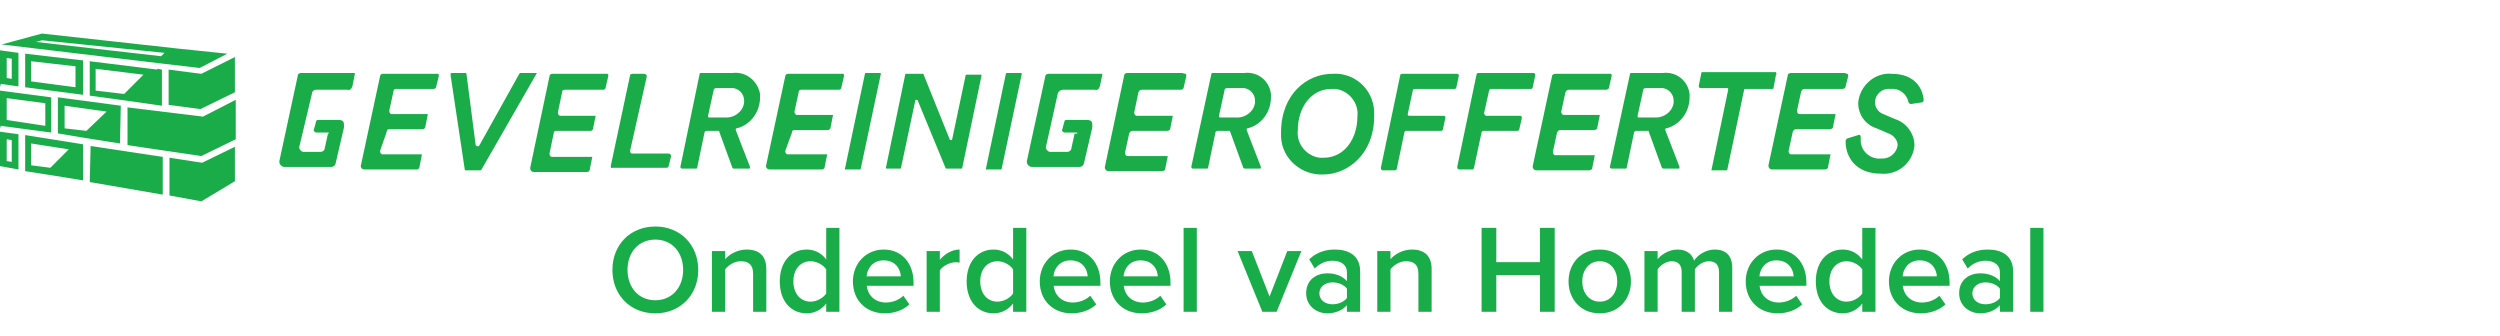 <svg width="298px" height="40px" viewBox="0 0 298 40" version="1.1" xmlns="http://www.w3.org/2000/svg" xmlns:xlink="http://www.w3.org/1999/xlink">
    <g id="Logo" stroke="none" stroke-width="1" fill="none" fill-rule="evenodd">
        <g id="gevelreinigeroffertes.nl">
            <g id="logo" transform="translate(0, 4)" fill="#1AAC49" fill-rule="nonzero">
                <path d="M72.5,5.1 L72.2,6.4 C72.2,6.6 72,6.7 71.9,6.7 L67.3,6.7 C67.1,6.7 67,6.8 67,7 L66.5,9.4 C66.5,9.6 66.6,9.8 66.8,9.8 L66.9,9.8 L71,9.8 L70.7,11.3 C70.7,11.5 70.5,11.6 70.4,11.6 L66.3,11.6 C66.1,11.6 66,11.7 66,11.9 L65.5,14.3 C65.5,14.5 65.6,14.7 65.8,14.7 L65.9,14.7 L70.6,14.7 L70.3,16.2 C70.3,16.4 70.1,16.5 70,16.5 L63.6,16.5 C63.4,16.5 63.2,16.3 63.2,16.1 L63.2,16 L65.5,5.1 C65.5,4.9 65.7,4.8 65.8,4.8 L72.3,4.8 C72.2,4.8 72.6,4.7 72.5,5.1 Z M141.4,5.1 L141.1,6.4 C141.1,6.6 140.9,6.7 140.7,6.7 L136.1,6.7 C135.9,6.7 135.8,6.8 135.7,7 L135.2,9.4 C135.2,9.6 135.3,9.8 135.5,9.8 L135.6,9.8 L139.8,9.8 L139.5,11.3 C139.5,11.5 139.3,11.6 139.1,11.6 L135,11.6 C134.8,11.6 134.7,11.7 134.6,11.9 L134.1,14.2 C134.1,14.4 134.2,14.6 134.4,14.6 L134.5,14.6 L139.2,14.6 L138.9,16.1 C138.9,16.3 138.7,16.4 138.5,16.4 L132.1,16.4 C131.9,16.4 131.7,16.2 131.7,16 L131.7,15.9 L134,5 C134,4.8 134.2,4.7 134.4,4.7 L140.9,4.7 C141.1,4.8 141.5,4.7 141.4,5.1 Z M57.1,13.4 L61.9,4.8 L62,4.7 L64,4.7 L57.4,16.2 L57.3,16.3 L55.5,16.3 C55.4,16.3 55.4,16.2 55.4,16.2 L53.7,4.9 C53.7,4.8 53.7,4.8 53.8,4.7 L55.5,4.7 C55.6,4.7 55.6,4.8 55.6,4.8 L56.7,13.3 C56.8,13.4 56.9,13.5 57.1,13.4 C57,13.5 57.1,13.4 57.1,13.4 Z M100.7,16.2 L103.1,4.8 C103.1,4.7 103.2,4.7 103.2,4.7 L104.9,4.7 C105,4.7 105,4.8 105,4.8 L102.6,16.1 C102.6,16.2 102.5,16.2 102.5,16.2 L100.7,16.2 C100.7,16.3 100.7,16.3 100.7,16.2 Z M117.5,16.2 L119.9,4.8 C119.9,4.7 120,4.7 120,4.7 L121.7,4.7 C121.8,4.7 121.8,4.8 121.8,4.8 L119.4,16.1 C119.4,16.2 119.3,16.2 119.3,16.2 L117.5,16.2 C117.5,16.3 117.5,16.3 117.5,16.2 Z M85.7,11.6 L84.2,11.6 C84.1,11.6 84.1,11.7 84,11.7 L83.1,16 C83.1,16.1 83,16.1 82.9,16.1 L81.3,16.1 C81.2,16.1 81.1,16 81.1,15.9 L83.4,4.8 C83.4,4.7 83.5,4.7 83.6,4.7 L87.3,4.7 C88.9,4.5 90.3,5.6 90.6,7.2 C90.6,7.3 90.6,7.5 90.6,7.6 C90.6,9.3 89.5,10.9 87.8,11.3 C87.7,11.3 87.7,11.4 87.7,11.5 L89.4,15.9 C89.4,16 89.4,16.1 89.3,16.1 C89.3,16.1 89.3,16.1 89.2,16.1 L87.5,16.1 C87.4,16.1 87.4,16.1 87.3,16 L85.7,11.6 C85.9,11.7 85.8,11.6 85.7,11.6 Z M86.4,10 C87.5,10.1 88.6,9.3 88.7,8.2 C88.7,8.1 88.7,8.1 88.7,8 C88.7,7.2 88.1,6.6 87.4,6.5 C87.3,6.5 87.2,6.5 87.1,6.5 L85.3,6.5 C85.2,6.5 85.2,6.6 85.1,6.6 L84.4,9.8 C84.4,9.9 84.4,10 84.5,10 L86.4,10 Z M146.6,11.6 L145.1,11.6 C145,11.6 145,11.7 144.9,11.7 L144,16 C144,16.1 143.9,16.1 143.8,16.1 L142.2,16.1 C142.1,16.1 142,16 142,15.9 L144.4,4.8 C144.4,4.7 144.5,4.7 144.6,4.7 L148.3,4.7 C149.9,4.5 151.3,5.6 151.5,7.2 C151.5,7.3 151.5,7.5 151.5,7.6 C151.5,9.3 150.4,10.9 148.7,11.3 C148.6,11.3 148.6,11.4 148.6,11.5 L150.3,15.9 C150.3,16 150.3,16.1 150.2,16.1 C150.2,16.1 150.2,16.1 150.1,16.1 L148.4,16.1 C148.3,16.1 148.3,16.1 148.2,16 L146.6,11.6 C146.7,11.7 146.6,11.7 146.6,11.6 Z M147.3,10 C148.4,10.1 149.5,9.3 149.6,8.2 C149.6,8.1 149.6,8.1 149.6,8 C149.6,7.2 149,6.6 148.3,6.5 C148.2,6.5 148.1,6.5 148,6.5 L146.2,6.5 C146.1,6.5 146.1,6.6 146,6.6 L145.3,9.8 C145.3,9.9 145.3,10 145.4,10 L147.3,10 Z M211.7,4.9 L211.4,6.5 C211.4,6.6 211.3,6.6 211.3,6.6 L208,6.6 C207.9,6.6 207.9,6.6 207.9,6.7 L205.9,16.2 C205.9,16.3 205.8,16.3 205.8,16.3 L204,16.3 L206,6.7 C206,6.6 206,6.5 205.9,6.5 L202.7,6.5 C202.6,6.5 202.5,6.4 202.5,6.3 C202.5,6.3 202.5,6.3 202.5,6.2 L202.8,4.7 C202.8,4.6 202.9,4.6 202.9,4.6 L211.7,4.6 C211.8,4.8 211.7,5 211.7,4.9 Z M158.8,4.8 C161.4,4.6 163.7,6.6 163.8,9.3 C163.8,9.5 163.8,9.7 163.8,9.9 C163.8,14.3 160.7,16.8 157.7,16.8 C155.1,16.9 152.8,14.9 152.7,12.3 C152.7,12.1 152.7,11.9 152.7,11.8 C152.7,7.2 155.8,4.8 158.8,4.8 Z M158.7,6.6 C156.3,6.6 154.7,8.8 154.7,11.5 C154.5,13.1 155.7,14.6 157.3,14.8 C157.5,14.8 157.6,14.8 157.8,14.8 C160.2,14.8 161.8,12.6 161.8,9.9 C162,8.3 160.8,6.8 159.2,6.6 C159,6.6 158.9,6.6 158.7,6.6 Z M164.6,16 L166.9,5 C166.9,4.9 167,4.8 167.1,4.8 L173.7,4.8 C173.8,4.8 173.9,4.9 173.9,5 L173.6,6.4 C173.6,6.5 173.5,6.6 173.4,6.6 L168.6,6.6 C168.5,6.6 168.4,6.7 168.4,6.8 L167.8,9.6 C167.8,9.7 167.8,9.8 168,9.8 L172.1,9.8 C172.2,9.8 172.3,9.9 172.3,10 L172,11.4 C172,11.5 171.9,11.6 171.8,11.6 L167.6,11.6 C167.5,11.6 167.4,11.7 167.4,11.8 L166.5,16.1 C166.5,16.2 166.4,16.3 166.3,16.3 L164.8,16.3 C164.7,16.3 164.6,16.2 164.6,16 C164.6,16 164.6,16 164.6,16 Z M173.7,15.9 L176,4.9 C176,4.8 176.1,4.7 176.2,4.7 L182.8,4.7 C182.9,4.7 183,4.8 183,4.9 C183,4.9 183,4.9 183,5 L182.7,6.4 C182.7,6.5 182.6,6.6 182.5,6.6 L177.7,6.6 C177.6,6.6 177.5,6.7 177.5,6.8 L176.9,9.5 C176.9,9.6 177,9.7 177.1,9.8 C177.1,9.8 177.1,9.8 177.2,9.8 L181.2,9.8 C181.3,9.8 181.4,9.9 181.4,10 C181.4,10 181.4,10 181.4,10.1 L181.1,11.4 C181.1,11.5 181,11.6 180.9,11.6 L176.8,11.6 C176.7,11.6 176.6,11.7 176.6,11.8 L175.7,16 C175.7,16.1 175.6,16.2 175.5,16.2 L174,16.2 C173.8,16.2 173.7,16.1 173.7,15.9 C173.7,16 173.7,16 173.7,15.9 Z M196.5,11.6 L195,11.6 C194.9,11.6 194.9,11.7 194.8,11.7 L193.9,16 C193.9,16.1 193.8,16.1 193.7,16.1 L192.1,16.1 C192,16.1 191.9,16 191.9,15.9 L194.3,4.8 C194.3,4.7 194.4,4.7 194.5,4.7 L198.2,4.7 C199.8,4.5 201.2,5.6 201.4,7.2 C201.4,7.3 201.4,7.5 201.4,7.6 C201.4,9.3 200.3,10.9 198.6,11.3 C198.5,11.3 198.5,11.4 198.5,11.5 L200.2,15.9 C200.2,16 200.2,16.1 200.1,16.1 C200.1,16.1 200.1,16.1 200,16.1 L198.3,16.1 C198.2,16.1 198.2,16.1 198.1,16 L196.5,11.6 C196.7,11.7 196.6,11.6 196.5,11.6 Z M197.2,10 C198.3,10.1 199.4,9.3 199.5,8.2 C199.5,8.1 199.5,8.1 199.5,8 C199.5,7.2 198.9,6.6 198.2,6.5 C198.1,6.5 198,6.5 197.9,6.5 L196.1,6.5 C196,6.5 196,6.6 195.9,6.6 L195.2,9.8 C195.2,9.9 195.2,10 195.3,10 L197.2,10 Z M225.5,4.8 C223.5,4.6 221.7,6.2 221.5,8.2 L221.5,8.3 C221.5,9.7 222.4,10.9 223.7,11.3 L225.1,11.9 C225.7,12.1 226.2,12.7 226.2,13.3 C226.1,14.2 225.3,14.9 224.4,14.9 C224.3,14.9 224.3,14.9 224.2,14.9 C223,15 221.9,14.1 221.8,12.9 C221.8,12.8 221.8,12.7 221.8,12.6 L221.8,12.5 L221.8,12.3 C221.8,12.2 221.7,12 221.5,12.1 L220.2,12.5 C220,12.6 220,12.8 220,12.9 C220,14.6 221.1,16.7 224.2,16.7 C226.2,16.9 228,15.4 228.2,13.4 L228.2,13.3 C228.2,11.9 227.2,10.6 225.9,10.2 L224.5,9.6 C223.9,9.4 223.5,8.8 223.5,8.2 C223.5,7.3 224.3,6.5 225.3,6.6 L225.4,6.6 C226.4,6.5 227.3,7.2 227.5,8.2 C227.5,8.3 227.7,8.4 227.8,8.4 L229.1,8.2 C229.2,8.2 229.3,8.1 229.3,7.9 C229.2,6.6 228.3,4.8 225.5,4.8 Z M220.3,5.1 L220,6.3 C220,6.5 219.8,6.6 219.6,6.6 L215.1,6.6 C214.9,6.6 214.8,6.7 214.7,6.9 L214.2,9.2 C214.2,9.4 214.3,9.6 214.5,9.6 C214.5,9.6 214.5,9.6 214.6,9.6 L218.8,9.6 L218.5,11.1 C218.5,11.3 218.3,11.4 218.1,11.4 L214.1,11.4 C213.9,11.4 213.8,11.5 213.7,11.7 L213.2,14 C213.2,14.2 213.3,14.4 213.5,14.4 C213.5,14.4 213.5,14.4 213.6,14.4 L218.2,14.4 L217.9,15.9 C217.9,16.1 217.7,16.2 217.5,16.2 L211.2,16.2 C211,16.2 210.8,16 210.8,15.8 C210.8,15.8 210.8,15.8 210.8,15.7 L213.1,5 C213.1,4.8 213.3,4.7 213.5,4.7 L219.9,4.7 C220,4.8 220.4,4.7 220.3,5.1 Z M192.1,5.1 L191.8,6.4 C191.8,6.6 191.6,6.7 191.4,6.7 L187,6.7 C186.8,6.7 186.7,6.8 186.6,7 L186.1,9.3 C186.1,9.5 186.2,9.7 186.4,9.7 C186.4,9.7 186.4,9.7 186.5,9.7 L190.7,9.7 L190.4,11.2 C190.4,11.4 190.2,11.5 190,11.5 L186,11.5 C185.8,11.5 185.7,11.6 185.6,11.8 L185.1,14.1 C185.1,14.3 185.2,14.5 185.4,14.5 C185.4,14.5 185.4,14.5 185.5,14.5 L190.1,14.5 L189.8,16 C189.8,16.2 189.6,16.3 189.4,16.3 L183.1,16.3 C182.9,16.3 182.7,16.1 182.7,15.9 C182.7,15.9 182.7,15.9 182.7,15.8 L185,5.1 C185,4.9 185.2,4.8 185.4,4.8 L191.8,4.8 C191.8,4.8 192.2,4.7 192.1,5.1 Z M100.6,5.1 L100.3,6.4 C100.3,6.6 100.1,6.7 100,6.7 L95.5,6.7 C95.3,6.7 95.2,6.8 95.2,7 L94.7,9.3 C94.7,9.5 94.8,9.7 95,9.7 C95,9.7 95,9.7 95.1,9.7 L99.3,9.7 L99,11.2 C99,11.4 98.8,11.5 98.7,11.5 L94.7,11.5 C94.5,11.5 94.4,11.6 94.4,11.8 L93.6,14 C93.6,14.2 93.7,14.4 93.9,14.4 C93.9,14.4 93.9,14.4 94,14.4 L98.6,14.4 L98.3,15.9 C98.3,16.1 98.1,16.2 98,16.2 L91.7,16.2 C91.5,16.2 91.3,16 91.3,15.8 L93.6,5.1 C93.6,4.9 93.8,4.8 93.9,4.8 L100.3,4.8 C100.3,4.8 100.7,4.7 100.6,5.1 Z M72.8,15.8 L75.1,5 C75.1,4.9 75.2,4.8 75.4,4.8 L76.8,4.8 C76.9,4.8 77.1,4.9 77.1,5.1 L75.1,14 C75.1,14.1 75.2,14.3 75.3,14.3 L79.7,14.3 C79.8,14.3 80,14.4 80,14.6 L79.7,15.8 C79.7,15.9 79.6,16 79.4,16 L73,16 C72.9,16.1 72.8,16 72.8,15.8 Z M112.7,16 L109.4,8 C109.4,7.9 109.3,7.9 109.2,7.9 C109.2,7.9 109.1,7.9 109.1,8 L107.4,16 C107.4,16.1 107.3,16.1 107.3,16.1 L105.7,16.1 C105.6,16.1 105.6,16 105.6,16 L107.9,4.9 C107.9,4.8 108,4.8 108,4.8 L110,4.8 C110.1,4.8 110.1,4.8 110.1,4.9 L113.2,12.6 C113.2,12.7 113.3,12.7 113.4,12.7 C113.4,12.7 113.5,12.7 113.5,12.6 L115.1,5 C115.1,4.9 115.2,4.9 115.2,4.9 L116.9,4.9 C117,4.9 117,5 117,5 L114.7,16 C114.7,16.1 114.6,16.1 114.6,16.1 L112.8,16.1 C112.8,16.1 112.7,16.1 112.7,16 Z M52.3,5.1 L52,6.3 C52,6.5 51.8,6.6 51.7,6.6 L47.2,6.6 C47,6.6 46.9,6.7 46.9,6.9 L46.4,9.2 C46.4,9.4 46.5,9.6 46.7,9.6 C46.7,9.6 46.7,9.6 46.8,9.6 L51,9.6 L50.7,11.1 C50.7,11.3 50.5,11.4 50.4,11.4 L46.4,11.4 C46.2,11.4 46.1,11.5 46.1,11.7 L45.3,14 C45.3,14.2 45.4,14.4 45.6,14.4 C45.6,14.4 45.6,14.4 45.7,14.4 L50.3,14.4 L50,15.9 C50,16.1 49.8,16.2 49.7,16.2 L43.4,16.2 C43.2,16.2 43,16 43,15.8 L45.3,5.1 C45.3,4.9 45.5,4.8 45.6,4.8 L52,4.8 C52,4.8 52.4,4.7 52.3,5.1 Z M39.1,11.8 L37.7,11.8 C37.6,11.8 37.5,11.7 37.4,11.6 L37.4,11.5 L37.7,10.4 C37.8,10.3 37.8,10.3 37.9,10.3 L40.4,10.3 C41.1,10.3 41,10.8 41,11.2 L40,15.5 C39.9,15.8 39.7,15.9 39.5,15.9 L33.9,15.9 C33.6,15.9 33.3,15.6 33.3,15.3 L33.3,15.2 L35.5,5 C35.5,4.8 35.7,4.7 35.9,4.7 L42.2,4.7 C42.3,4.7 42.3,4.7 42.3,4.8 L42,6.3 C41.9,6.6 41.7,6.8 41.4,6.7 L37.7,6.7 C37.4,6.7 37.2,6.9 37.2,7.1 L35.7,13.4 C35.6,13.7 35.8,14 36.1,14.1 L36.2,14.1 L38.2,14.1 C38.5,14.1 38.7,13.9 38.7,13.7 L39.1,11.9 C39.2,12 39.3,11.8 39.1,11.8 Z M128.3,11.8 L126.9,11.8 C126.8,11.8 126.7,11.7 126.6,11.6 L126.6,11.5 L126.9,10.4 C127,10.3 127,10.3 127.1,10.3 L129.6,10.3 C130.3,10.3 130.2,10.8 130.2,11.2 L129.2,15.5 C129.1,15.8 128.9,15.9 128.6,15.9 L123,15.9 C122.7,15.9 122.4,15.6 122.4,15.3 L122.4,15.2 L124.6,5.1 C124.6,4.9 124.8,4.8 125,4.8 L131.3,4.8 C131.4,4.8 131.4,4.8 131.4,4.9 L131.1,6.3 C131,6.6 130.8,6.8 130.5,6.7 L126.7,6.7 C126.4,6.7 126.2,6.9 126.1,7.1 L124.7,13.4 C124.6,13.7 124.8,14 125.1,14.1 L125.2,14.1 L127.2,14.1 C127.5,14.1 127.7,13.9 127.7,13.7 L128.1,11.9 C128.5,12 128.5,11.8 128.3,11.8 Z M19.3,8.6 L19.3,4.3 L18.8,4.2 L15.1,8 L19.3,8.6 Z M23.8,4.1 L27.1,2.4 L21.3,1.8 L5,0 L0.2,1.3 L19.5,3.6 L23.8,4.1 Z M4.3,1 L5,0.8 L19.6,2.3 L19.2,2.7 L4.3,1 Z M10.7,17.7 L19.4,19.2 L19.4,14.7 L10.8,13.4 L10.7,17.7 Z M15.2,8.8 L15.2,13.3 L24,14.6 L28.1,12.6 L28.1,7.9 L24.2,9.9 L15.2,8.8 Z M20.2,14.8 L20.2,19.3 L24,20 L28,17.6 L28,13.5 L24.1,15.4 L20.2,14.8 Z M24,4.8 L20.1,4.3 L20.1,8.5 L23.9,9 L28,7 L28,2.8 L24,4.8 Z M14.4,8.6 L6.9,7.6 L6.9,11.9 L10.5,12.5 L14.3,13.1 L14.4,8.6 Z M10.3,11.6 L7.7,11.3 L7.7,8.6 L12.7,9.3 L10.3,11.6 Z M3,12.1 L3,16.4 L6.2,16.9 L9.9,17.5 L9.9,13.2 L3,12.1 Z M6,16 L3.7,15.7 L3.7,13.1 L8.2,13.8 L6,16 Z M2.2,6.3 L2.2,2.3 L0,2 L0,6.4 L0.1,6 L2.2,6.3 Z M0.8,2.9 L1.4,3 L1.4,5.4 L0.8,5.3 L0.8,2.9 Z M9.9,7.3 L9.9,3.2 L3,2.4 L3,6.4 L9.9,7.3 Z M3.7,3.3 L9,3.9 L9,6.4 L3.7,5.7 L3.7,3.3 Z M0,15.8 L2.2,16.2 L2.2,12 L0,11.7 L0,15.8 Z M0.8,12.6 L1.4,12.7 L1.4,15.3 L0.8,15.2 L0.8,12.6 Z M6.1,11.8 L6.1,7.6 L0,6.8 L0,11.3 L0.1,11 L6.1,11.8 Z M0.8,7.7 L5.4,8.3 L5.4,11 L0.8,10.3 C0.8,10.3 0.8,7.7 0.8,7.7 Z M10.7,7.4 L15.1,8 L18.8,4.3 L10.7,3.3 L10.7,7.4 Z M11.4,4.2 L17.1,4.9 L14.8,7.2 L11.4,6.8 L11.4,4.2 Z" id="Shape"></path>
            </g>
            <g id="Logo-/-powered-by" transform="translate(0, 22)" fill="#19AD4A">
                <path d="M78.115,15.35 C75.115,15.35 73,13.16 73,10.175 C73,7.19 75.115,5 78.115,5 C81.1,5 83.23,7.19 83.23,10.175 C83.23,13.16 81.1,15.35 78.115,15.35 Z M78.115,13.79 C80.125,13.79 81.43,12.23 81.43,10.175 C81.43,8.105 80.125,6.56 78.115,6.56 C76.09,6.56 74.8,8.105 74.8,10.175 C74.8,12.23 76.09,13.79 78.115,13.79 Z M91.345,15.17 L89.77,15.17 L89.77,10.64 C89.77,9.5 89.185,9.14 88.3,9.14 C87.505,9.14 86.815,9.62 86.44,10.1 L86.44,15.17 L84.865,15.17 L84.865,7.925 L86.44,7.925 L86.44,8.9 C86.92,8.33 87.865,7.745 89.005,7.745 C90.565,7.745 91.345,8.585 91.345,10.07 L91.345,15.17 Z M100.06,15.17 L98.485,15.17 L98.485,14.18 C97.93,14.9 97.105,15.35 96.16,15.35 C94.315,15.35 92.95,13.94 92.95,11.54 C92.95,9.2 94.3,7.745 96.16,7.745 C97.075,7.745 97.915,8.15 98.485,8.93 L98.485,5.165 L100.06,5.165 L100.06,15.17 Z M96.625,13.955 C97.36,13.955 98.14,13.52 98.485,12.98 L98.485,10.115 C98.14,9.575 97.36,9.14 96.625,9.14 C95.365,9.14 94.57,10.145 94.57,11.54 C94.57,12.95 95.365,13.955 96.625,13.955 Z M105.46,15.35 C103.27,15.35 101.665,13.835 101.665,11.54 C101.665,9.44 103.195,7.745 105.34,7.745 C107.515,7.745 108.895,9.395 108.895,11.675 L108.895,12.065 L103.315,12.065 C103.435,13.145 104.245,14.06 105.61,14.06 C106.33,14.06 107.155,13.775 107.68,13.25 L108.4,14.285 C107.665,14.975 106.6,15.35 105.46,15.35 Z M107.38,10.94 C107.335,10.085 106.75,9.035 105.325,9.035 C103.99,9.035 103.36,10.07 103.3,10.94 L107.38,10.94 Z M112.03,15.17 L110.455,15.17 L110.455,7.925 L112.03,7.925 L112.03,8.975 C112.585,8.285 113.455,7.745 114.385,7.745 L114.385,9.305 C114.25,9.275 114.1,9.26 113.905,9.26 C113.23,9.26 112.345,9.71 112.03,10.235 L112.03,15.17 Z M122.335,15.17 L120.76,15.17 L120.76,14.18 C120.205,14.9 119.38,15.35 118.435,15.35 C116.59,15.35 115.225,13.94 115.225,11.54 C115.225,9.2 116.575,7.745 118.435,7.745 C119.35,7.745 120.19,8.15 120.76,8.93 L120.76,5.165 L122.335,5.165 L122.335,15.17 Z M118.9,13.955 C119.635,13.955 120.415,13.52 120.76,12.98 L120.76,10.115 C120.415,9.575 119.635,9.14 118.9,9.14 C117.64,9.14 116.845,10.145 116.845,11.54 C116.845,12.95 117.64,13.955 118.9,13.955 Z M127.735,15.35 C125.545,15.35 123.94,13.835 123.94,11.54 C123.94,9.44 125.47,7.745 127.615,7.745 C129.79,7.745 131.17,9.395 131.17,11.675 L131.17,12.065 L125.59,12.065 C125.71,13.145 126.52,14.06 127.885,14.06 C128.605,14.06 129.43,13.775 129.955,13.25 L130.675,14.285 C129.94,14.975 128.875,15.35 127.735,15.35 Z M129.655,10.94 C129.61,10.085 129.025,9.035 127.6,9.035 C126.265,9.035 125.635,10.07 125.575,10.94 L129.655,10.94 Z M136.09,15.35 C133.9,15.35 132.295,13.835 132.295,11.54 C132.295,9.44 133.825,7.745 135.97,7.745 C138.145,7.745 139.525,9.395 139.525,11.675 L139.525,12.065 L133.945,12.065 C134.065,13.145 134.875,14.06 136.24,14.06 C136.96,14.06 137.785,13.775 138.31,13.25 L139.03,14.285 C138.295,14.975 137.23,15.35 136.09,15.35 Z M138.01,10.94 C137.965,10.085 137.38,9.035 135.955,9.035 C134.62,9.035 133.99,10.07 133.93,10.94 L138.01,10.94 Z M142.66,15.17 L141.085,15.17 L141.085,5.165 L142.66,5.165 L142.66,15.17 Z M152.17,15.17 L150.475,15.17 L147.52,7.925 L149.215,7.925 L151.33,13.355 L153.445,7.925 L155.125,7.925 L152.17,15.17 Z M162.13,15.17 L160.555,15.17 L160.555,14.375 C160.015,15.005 159.16,15.35 158.2,15.35 C157.03,15.35 155.695,14.54 155.695,12.95 C155.695,11.27 157.015,10.58 158.2,10.58 C159.19,10.58 160.015,10.895 160.555,11.51 L160.555,10.43 C160.555,9.59 159.85,9.08 158.86,9.08 C158.05,9.08 157.33,9.38 156.715,10.01 L156.055,8.915 C156.895,8.105 157.945,7.745 159.1,7.745 C160.72,7.745 162.13,8.42 162.13,10.355 L162.13,15.17 Z M158.83,14.27 C159.505,14.27 160.18,14.015 160.555,13.52 L160.555,12.41 C160.18,11.915 159.505,11.66 158.83,11.66 C157.945,11.66 157.27,12.185 157.27,12.965 C157.27,13.76 157.945,14.27 158.83,14.27 Z M170.65,15.17 L169.075,15.17 L169.075,10.64 C169.075,9.5 168.49,9.14 167.605,9.14 C166.81,9.14 166.12,9.62 165.745,10.1 L165.745,15.17 L164.17,15.17 L164.17,7.925 L165.745,7.925 L165.745,8.9 C166.225,8.33 167.17,7.745 168.31,7.745 C169.87,7.745 170.65,8.585 170.65,10.07 L170.65,15.17 Z M185.32,15.17 L183.565,15.17 L183.565,10.79 L178.36,10.79 L178.36,15.17 L176.605,15.17 L176.605,5.165 L178.36,5.165 L178.36,9.245 L183.565,9.245 L183.565,5.165 L185.32,5.165 L185.32,15.17 Z M190.69,15.35 C188.38,15.35 186.97,13.61 186.97,11.54 C186.97,9.455 188.38,7.745 190.69,7.745 C193,7.745 194.41,9.455 194.41,11.54 C194.41,13.61 193,15.35 190.69,15.35 Z M190.69,13.955 C192.04,13.955 192.775,12.83 192.775,11.54 C192.775,10.265 192.04,9.14 190.69,9.14 C189.355,9.14 188.605,10.265 188.605,11.54 C188.605,12.83 189.355,13.955 190.69,13.955 Z M206.485,15.17 L204.91,15.17 L204.91,10.445 C204.91,9.665 204.565,9.14 203.71,9.14 C203.005,9.14 202.345,9.62 202.03,10.1 L202.03,15.17 L200.455,15.17 L200.455,10.445 C200.455,9.665 200.125,9.14 199.27,9.14 C198.565,9.14 197.92,9.635 197.59,10.1 L197.59,15.17 L196.015,15.17 L196.015,7.925 L197.59,7.925 L197.59,8.9 C197.905,8.465 198.85,7.745 199.96,7.745 C201.04,7.745 201.7,8.285 201.94,9.065 C202.345,8.42 203.305,7.745 204.4,7.745 C205.72,7.745 206.485,8.465 206.485,9.935 L206.485,15.17 Z M211.885,15.35 C209.695,15.35 208.09,13.835 208.09,11.54 C208.09,9.44 209.62,7.745 211.765,7.745 C213.94,7.745 215.32,9.395 215.32,11.675 L215.32,12.065 L209.74,12.065 C209.86,13.145 210.67,14.06 212.035,14.06 C212.755,14.06 213.58,13.775 214.105,13.25 L214.825,14.285 C214.09,14.975 213.025,15.35 211.885,15.35 Z M213.805,10.94 C213.76,10.085 213.175,9.035 211.75,9.035 C210.415,9.035 209.785,10.07 209.725,10.94 L213.805,10.94 Z M223.555,15.17 L221.98,15.17 L221.98,14.18 C221.425,14.9 220.6,15.35 219.655,15.35 C217.81,15.35 216.445,13.94 216.445,11.54 C216.445,9.2 217.795,7.745 219.655,7.745 C220.57,7.745 221.41,8.15 221.98,8.93 L221.98,5.165 L223.555,5.165 L223.555,15.17 Z M220.12,13.955 C220.855,13.955 221.635,13.52 221.98,12.98 L221.98,10.115 C221.635,9.575 220.855,9.14 220.12,9.14 C218.86,9.14 218.065,10.145 218.065,11.54 C218.065,12.95 218.86,13.955 220.12,13.955 Z M228.955,15.35 C226.765,15.35 225.16,13.835 225.16,11.54 C225.16,9.44 226.69,7.745 228.835,7.745 C231.01,7.745 232.39,9.395 232.39,11.675 L232.39,12.065 L226.81,12.065 C226.93,13.145 227.74,14.06 229.105,14.06 C229.825,14.06 230.65,13.775 231.175,13.25 L231.895,14.285 C231.16,14.975 230.095,15.35 228.955,15.35 Z M230.875,10.94 C230.83,10.085 230.245,9.035 228.82,9.035 C227.485,9.035 226.855,10.07 226.795,10.94 L230.875,10.94 Z M239.965,15.17 L238.39,15.17 L238.39,14.375 C237.85,15.005 236.995,15.35 236.035,15.35 C234.865,15.35 233.53,14.54 233.53,12.95 C233.53,11.27 234.85,10.58 236.035,10.58 C237.025,10.58 237.85,10.895 238.39,11.51 L238.39,10.43 C238.39,9.59 237.685,9.08 236.695,9.08 C235.885,9.08 235.165,9.38 234.55,10.01 L233.89,8.915 C234.73,8.105 235.78,7.745 236.935,7.745 C238.555,7.745 239.965,8.42 239.965,10.355 L239.965,15.17 Z M236.665,14.27 C237.34,14.27 238.015,14.015 238.39,13.52 L238.39,12.41 C238.015,11.915 237.34,11.66 236.665,11.66 C235.78,11.66 235.105,12.185 235.105,12.965 C235.105,13.76 235.78,14.27 236.665,14.27 Z M243.58,15.17 L242.005,15.17 L242.005,5.165 L243.58,5.165 L243.58,15.17 Z" id="Onderdeel-van-Homedeal"></path>
            </g>
        </g>
    </g>
</svg>
